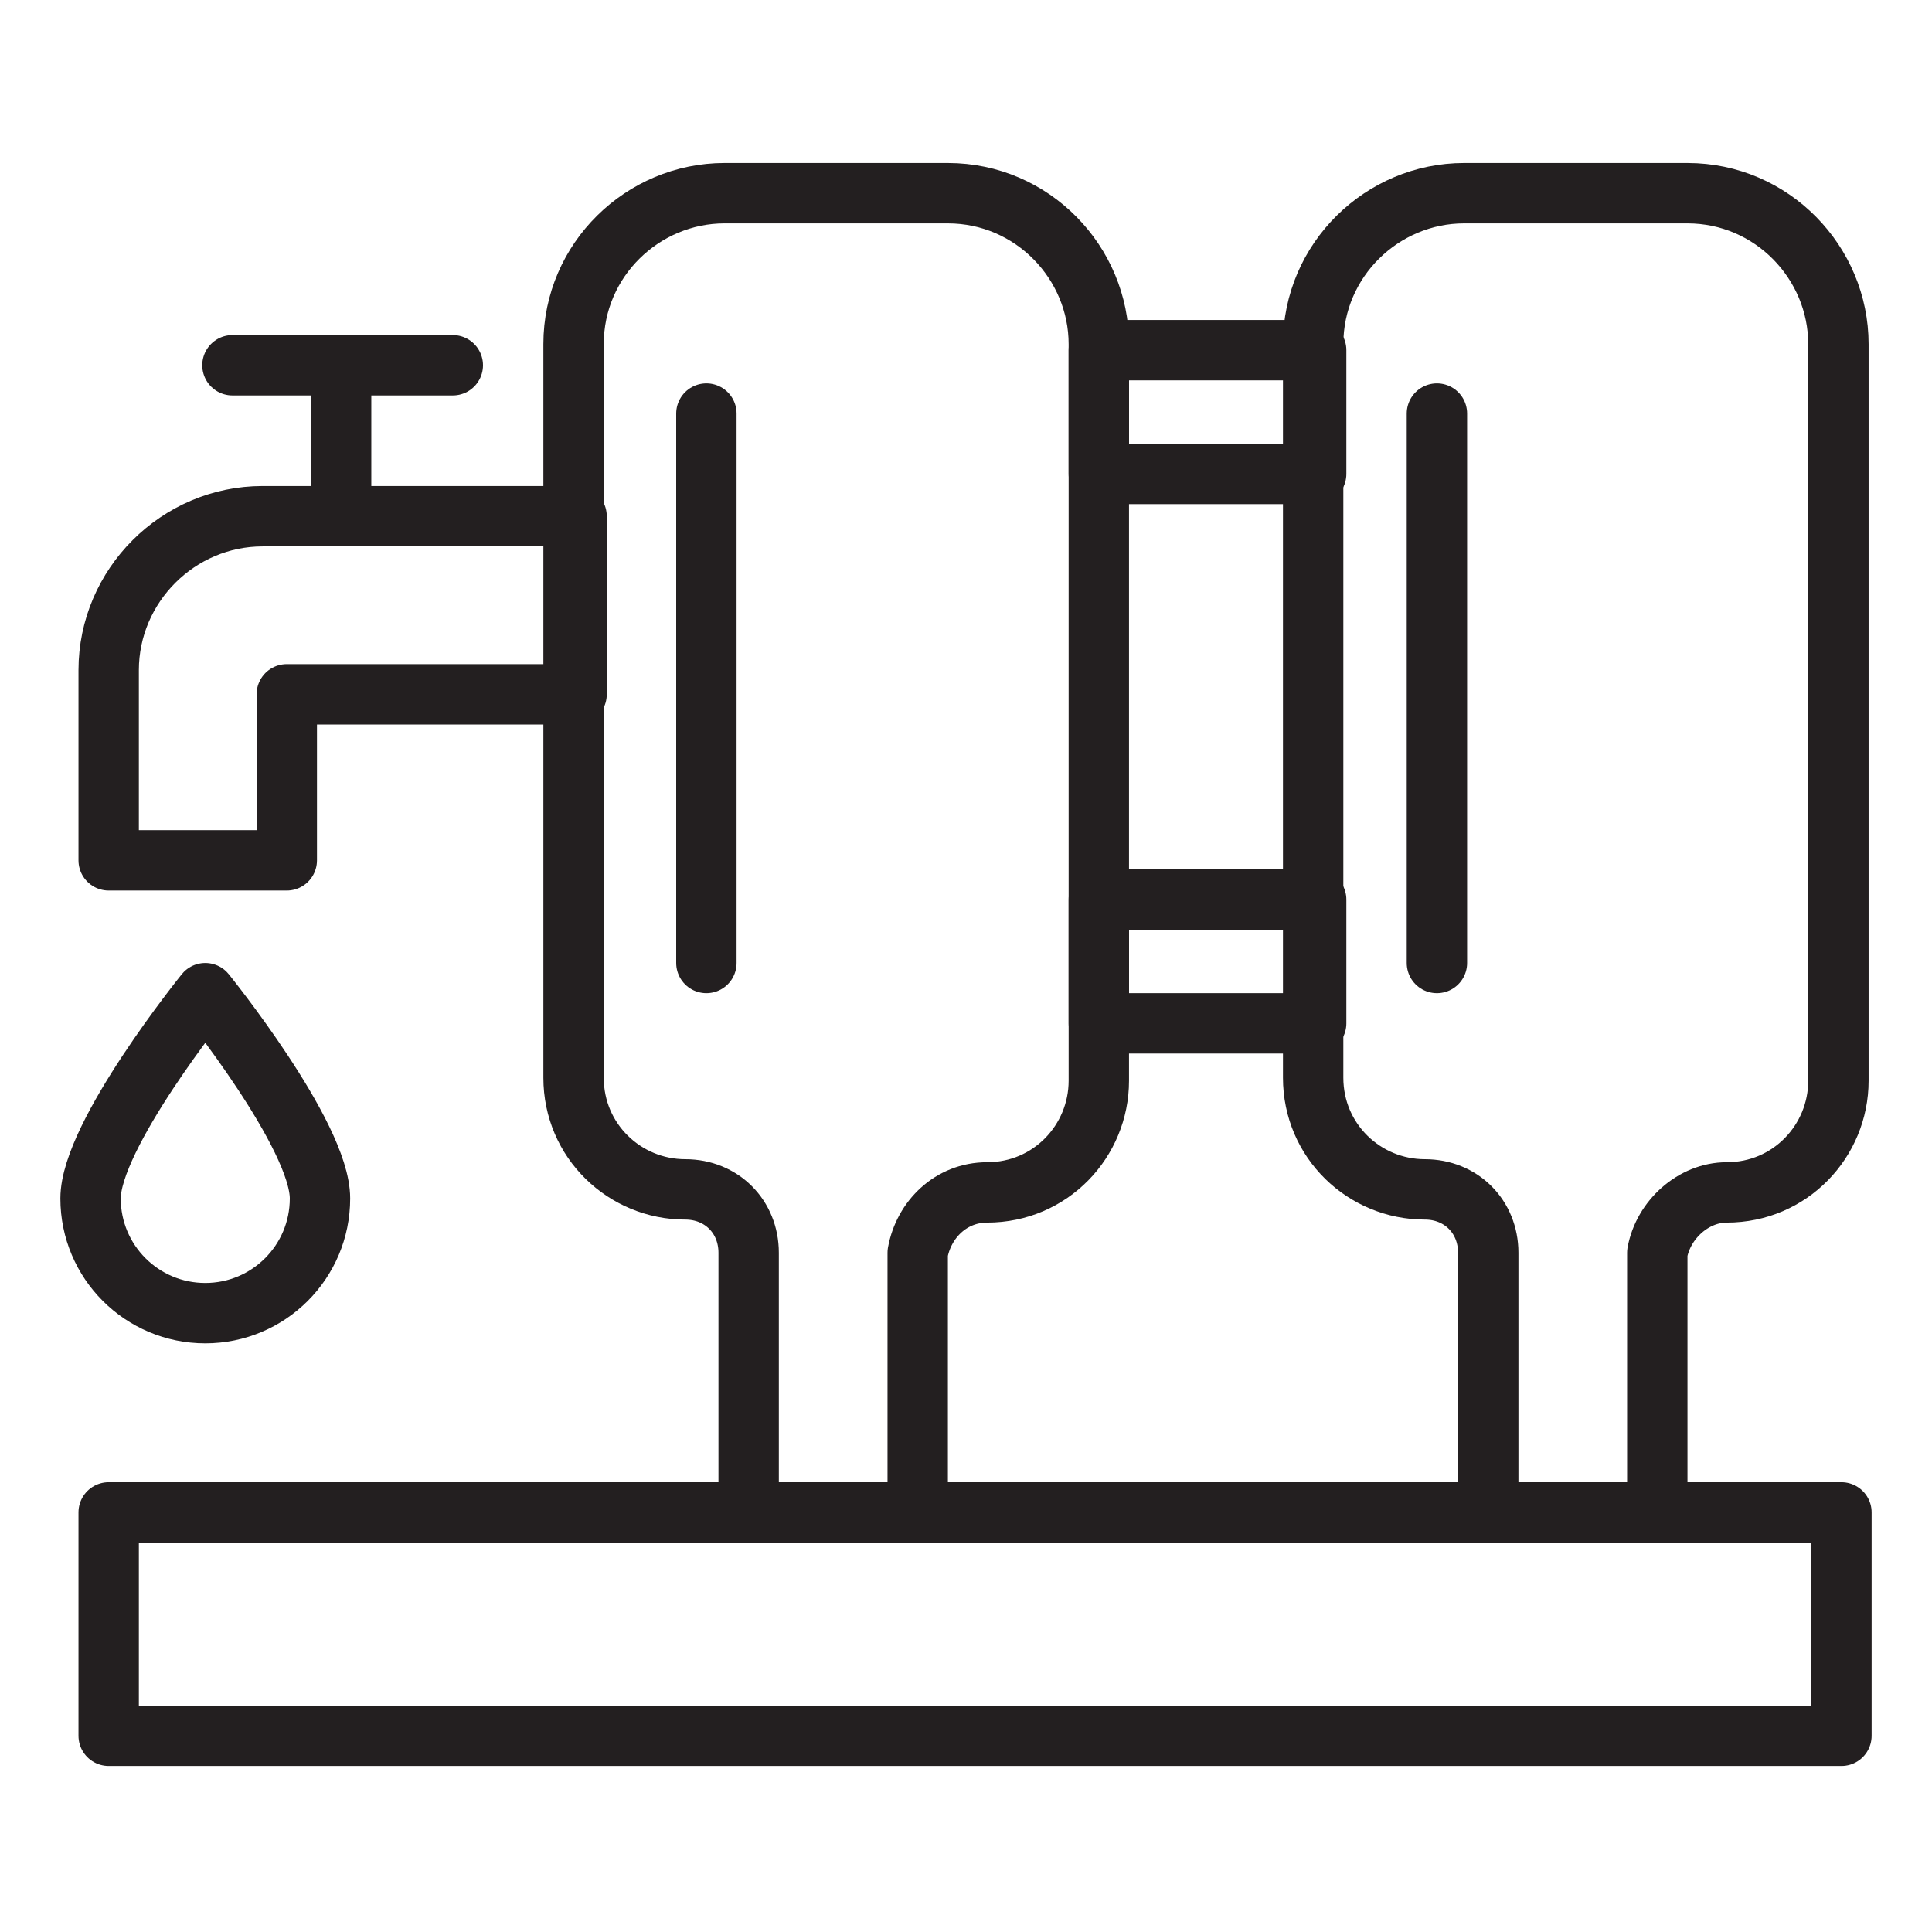 <?xml version="1.0" encoding="utf-8"?>
<!-- Generator: Adobe Illustrator 28.5.0, SVG Export Plug-In . SVG Version: 9.03 Build 54727)  -->
<svg version="1.0" id="Layer_1" xmlns="http://www.w3.org/2000/svg" xmlns:xlink="http://www.w3.org/1999/xlink" x="0px" y="0px"
	 viewBox="0 0 64 64" style="enable-background:new 0 0 64 64;" xml:space="preserve">
<style type="text/css">
	.st0{fill:none;stroke:#231F20;stroke-width:2;stroke-linecap:round;stroke-linejoin:round;stroke-miterlimit:10;}
</style>
<g>
	<rect x="3.6" y="50.1" class="st0" width="57.4" height="7.4"/>
	<path class="st0" d="M32.7,39.5L32.7,39.5c2.1,0,3.7-1.7,3.7-3.7V11.4c0-2.7-2.2-5-5-5h-7.4c-2.7,0-5,2.2-5,5v24.3
		c0,2.1,1.7,3.7,3.7,3.7h0c1.2,0,2.1,0.9,2.1,2.1v8.6h5.6v-8.6C30.6,40.4,31.5,39.5,32.7,39.5z"/>
	<path class="st0" d="M57.2,39.5L57.2,39.5c2.1,0,3.7-1.7,3.7-3.7V11.4c0-2.7-2.2-5-5-5h-7.4c-2.7,0-5,2.2-5,5v24.3
		c0,2.1,1.7,3.7,3.7,3.7h0c1.2,0,2.1,0.9,2.1,2.1v8.6h5.6v-8.6C55.1,40.4,56.1,39.5,57.2,39.5z"/>
	<path class="st0" d="M3.6,28.5h5.9V23h9.6v-5.9H8.7c-2.8,0-5.1,2.3-5.1,5.1V28.5z"/>
	<line class="st0" x1="11.3" y1="17.1" x2="11.3" y2="12.1"/>
	<line class="st0" x1="7.7" y1="12.1" x2="15" y2="12.1"/>
	<path class="st0" d="M10.6,39.7c0,2.1-1.7,3.8-3.8,3.8S3,41.8,3,39.7s3.8-6.8,3.8-6.8S10.6,37.6,10.6,39.7z"/>
	<rect x="36.4" y="11.6" class="st0" width="7.2" height="4.1"/>
	<rect x="36.4" y="29.8" class="st0" width="7.2" height="4.1"/>
	<line class="st0" x1="23.4" y1="13.7" x2="23.4" y2="31.9"/>
	<line class="st0" x1="47.6" y1="13.7" x2="47.6" y2="31.9"/>
</g>
</svg>
